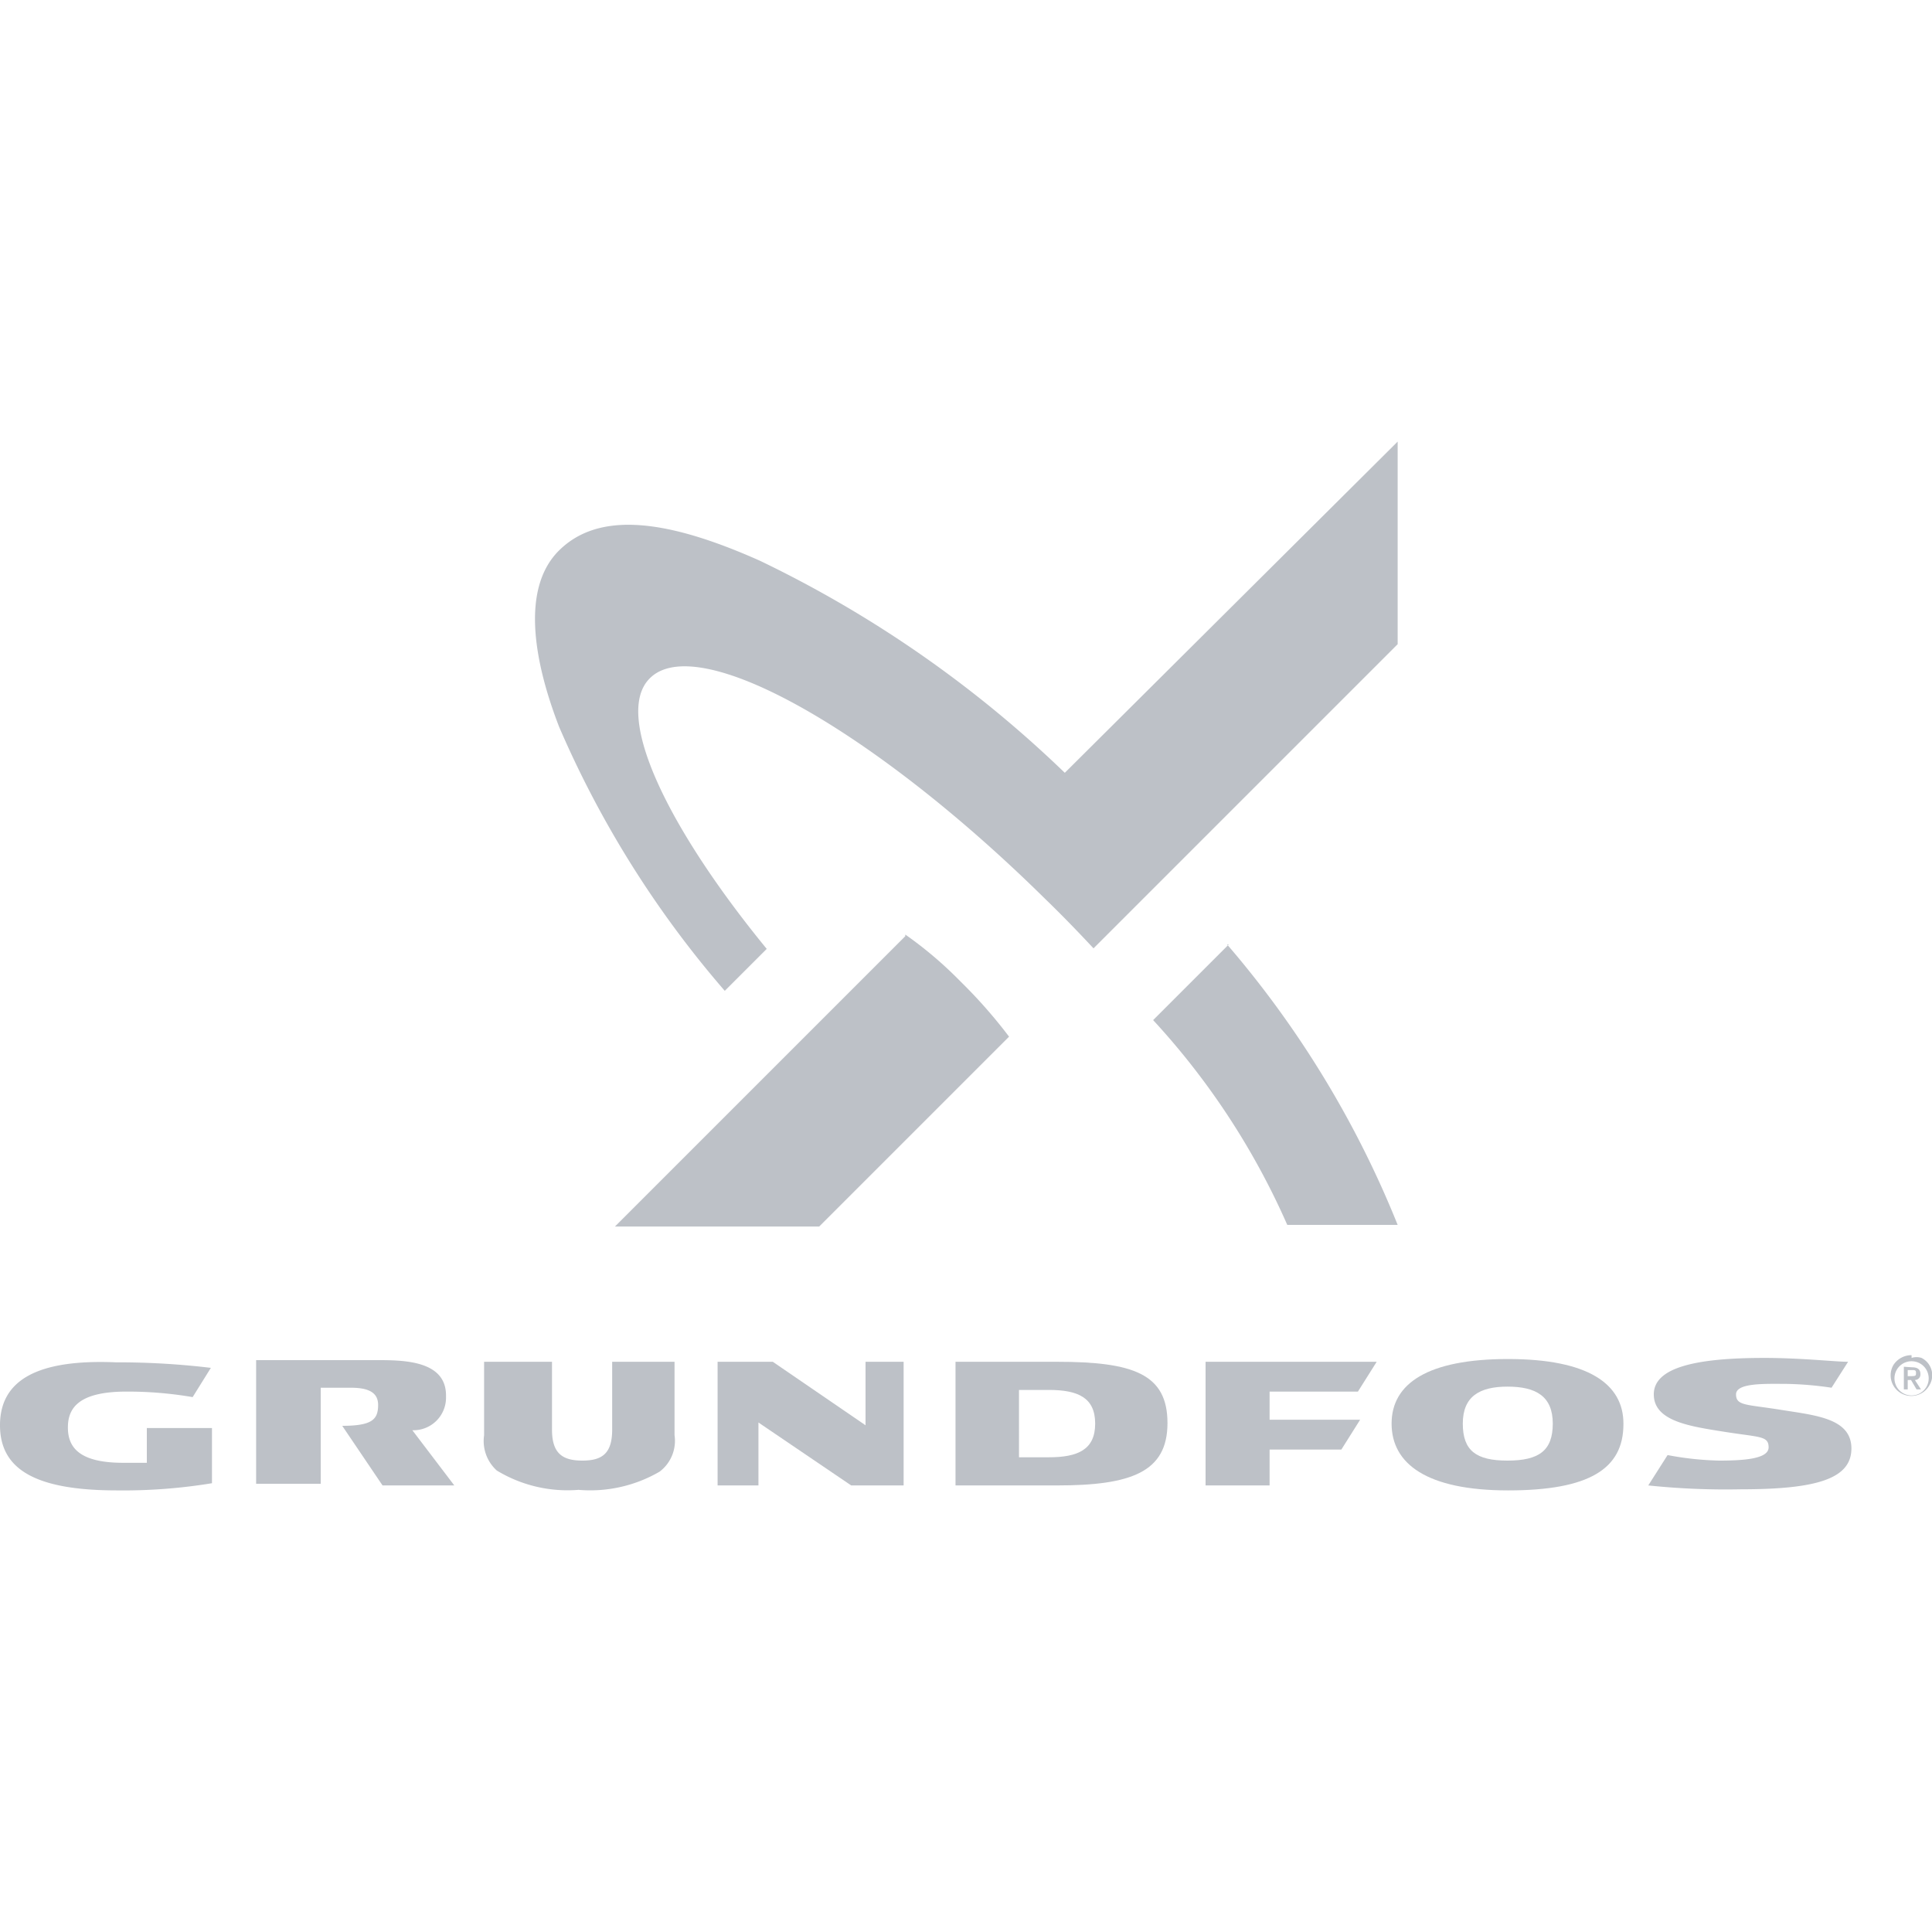 <svg id="Layer_1" data-name="Layer 1" xmlns="http://www.w3.org/2000/svg" viewBox="0 0 35 35"><defs><style>.cls-1{fill:#bdc1c7;fill-rule:evenodd;}</style></defs><path id="Path_1161" data-name="Path 1161" class="cls-1" d="M16.4,16.93a7.12,7.12,0,0,1,1,.85,9,9,0,0,1,.88,1l-3.44,3.44H11.14l5.26-5.26Z"/><path id="Path_1162" data-name="Path 1162" class="cls-1" d="M25.32,8v3.67l-5.51,5.51c-.29-.31-.56-.59-.87-.89-3.11-3.07-6.31-4.87-7.17-4-.66.66.31,2.69,2.12,4.9l-.76.76a18.45,18.45,0,0,1-3-4.78c-.43-1.11-.72-2.49,0-3.2s1.94-.57,3.64.19A21.1,21.1,0,0,1,19.29,14Z"/><path id="Path_1163" data-name="Path 1163" class="cls-1" d="M22.23,17.11a18.18,18.18,0,0,1,3.09,5.08h-2a13.45,13.45,0,0,0-2.43-3.71l1.37-1.37Z"/><path id="Path_1153" data-name="Path 1153" class="cls-1" d="M12.22,24.67V26a.7.7,0,0,1-.27.66,2.5,2.5,0,0,1-1.47.33A2.47,2.47,0,0,1,9,26.64.72.72,0,0,1,8.77,26V24.67H10V25.9c0,.43.19.56.55.56s.54-.13.54-.56V24.67Z"/><path id="Path_1154" data-name="Path 1154" class="cls-1" d="M15.42,26.91l-1.68-1.14v1.14H13V24.67h1l1.68,1.15V24.67h.69v2.24Z"/><path id="Path_1155" data-name="Path 1155" class="cls-1" d="M18.49,25.18H19c.53,0,.84.14.84.61s-.31.61-.84.61h-.54V25.18Zm-1.18-.51v2.24h1.84c1.34,0,2-.24,2-1.13s-.62-1.11-2-1.11Z"/><path id="Path_1156" data-name="Path 1156" class="cls-1" d="M28.13,25.79c0,.49-.25.67-.82.67s-.81-.18-.81-.67.3-.67.81-.67.82.17.82.67Zm1.28,0c0-.72-.64-1.17-2.09-1.17s-2.11.44-2.11,1.17S25.85,27,27.32,27s2.09-.39,2.09-1.2Z"/><path id="Path_1157" data-name="Path 1157" class="cls-1" d="M6.2,25.83l.73,1.08h1.3l-.76-1a.59.59,0,0,0,.61-.58v-.05c0-.63-.76-.64-1.24-.64H4.64v2.24H5.81V25.14h.54c.26,0,.5.05.5.31s-.1.38-.65.38Z"/><path id="Path_1158" data-name="Path 1158" class="cls-1" d="M23,25.21h1.6l.34-.54H21.84v2.24H23v-.65h1.3l.34-.54H23Z"/><path id="Path_1159" data-name="Path 1159" class="cls-1" d="M0,25.82C0,26.63.66,27,2.12,27a9.89,9.89,0,0,0,1.72-.13v-1H2.66v.63l-.43,0c-.82,0-1-.3-1-.64s.18-.65,1.06-.65a6.94,6.94,0,0,1,1.2.1l.33-.53a14.06,14.06,0,0,0-1.72-.1C.68,24.62,0,25,0,25.82Z"/><path id="Path_1160" data-name="Path 1160" class="cls-1" d="M29.86,26.91a13.49,13.49,0,0,0,1.68.07c1.37,0,2-.19,2-.74s-.66-.6-1.28-.7-.81-.07-.81-.28.53-.19.87-.19a6.11,6.11,0,0,1,.86.07l.3-.47c-.23,0-.84-.07-1.52-.07-1.23,0-2,.17-2,.66s.66.58,1.29.68.79.07.79.28-.45.24-.9.24a5.63,5.63,0,0,1-.93-.1Z"/><path id="Path_1164" data-name="Path 1164" class="cls-1" d="M34.63,24.6a.29.29,0,0,1,.18,0,.35.35,0,0,1,.14.5.37.37,0,1,1-.65-.37.39.39,0,0,1,.33-.18Zm0,.06a.31.31,0,0,0-.31.31.31.31,0,0,0,.31.31.31.31,0,1,0,0-.62Z"/><path id="Path_1165" data-name="Path 1165" class="cls-1" d="M34.49,24.76h0v.41h.07V25h.06l.1.17h.08L34.69,25a.1.1,0,0,0,.1-.11q0-.12-.15-.12Zm.14.06c.06,0,.08,0,.08.05s0,.06-.09.06h-.06v-.11Z"/></svg>